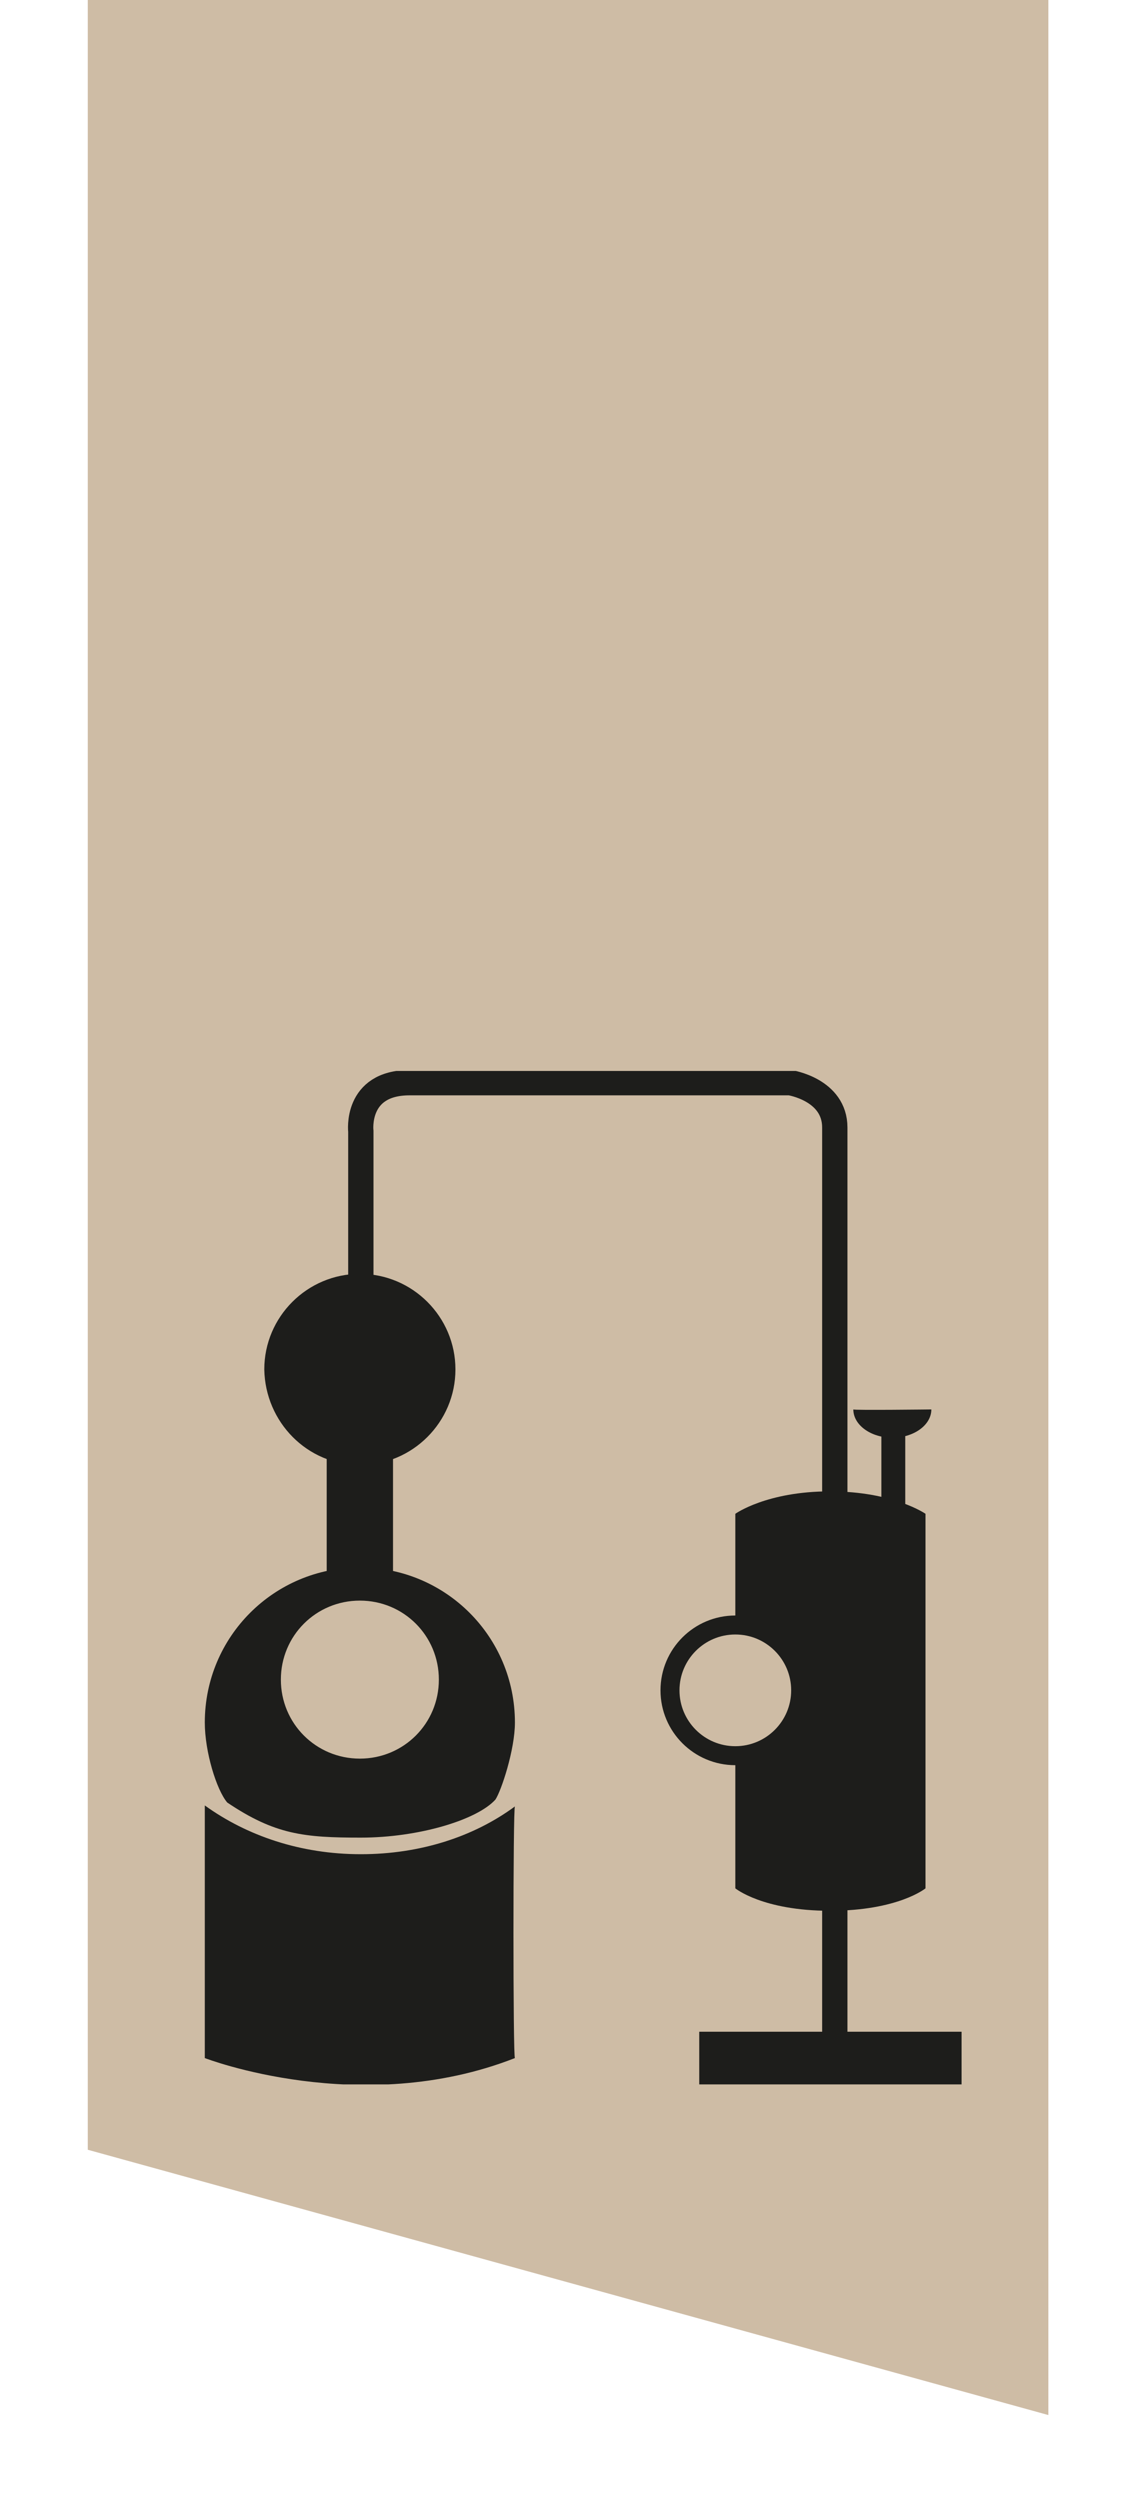 <?xml version="1.0" encoding="utf-8"?>
<!-- Generator: Adobe Illustrator 20.0.0, SVG Export Plug-In . SVG Version: 6.00 Build 0)  -->
<svg version="1.1" id="Ebene_1" xmlns="http://www.w3.org/2000/svg" xmlns:xlink="http://www.w3.org/1999/xlink" x="0px" y="0px"
	 viewBox="0 0 117.1 256.3" style="enable-background:new 0 0 117.1 256.3;" xml:space="preserve">
<style type="text/css">
	.st0{fill:#CEBCA5;}
	.st1{clip-path:url(#SVGID_2_);fill:#1D1D1B;}
	.st2{fill:#1D1D1B;}
	.st3{clip-path:url(#SVGID_4_);fill:#1D1D1B;}
	.st4{clip-path:url(#SVGID_4_);fill:none;stroke:#1D1D1B;stroke-width:1.947;}
	.st5{clip-path:url(#SVGID_4_);fill:none;stroke:#1D1D1B;stroke-width:2.595;}
	.st6{fill:none;stroke:#1D1D1B;stroke-width:2.449;}
	.st7{clip-path:url(#SVGID_6_);fill:#1D1D1B;}
</style>
<polygon class="st0" points="107.5,247.6 9,220.4 9,0 107.5,0 "/>
<g>
	<defs>
		<rect id="SVGID_1_" x="21" y="109.8" width="77.6" height="103.9"/>
	</defs>
	<clipPath id="SVGID_2_">
		<use xlink:href="#SVGID_1_"  style="overflow:visible;"/>
	</clipPath>
	<path class="st1" d="M45,172.2c0,4.5-3.6,8.1-8.1,8.1c-4.5,0-8.1-3.6-8.1-8.1c0-4.5,3.6-8.1,8.1-8.1C41.4,164.1,45,167.7,45,172.2
		 M52.8,176.6c0-8.8-7.1-15.9-15.9-15.9c-8.8,0-15.9,7.1-15.9,15.9c0,3,1.2,6.9,2.3,8.2c4.9,3.3,7.9,3.6,13.7,3.6
		c5.9,0,11.9-1.8,13.8-3.9C51.4,183.6,52.8,179.4,52.8,176.6"/>
	<path class="st1" d="M21,185.1c4.3,3.1,9.8,5,16,5c6.1,0,11.6-1.8,15.8-4.9c-0.2,0-0.2,25.9,0,25.8C37,217.2,21,211,21,211
		L21,185.1z"/>
</g>
<rect x="33.5" y="149.4" class="st2" width="6.8" height="12.1"/>
<g>
	<defs>
		<rect id="SVGID_3_" x="21" y="109.8" width="77.6" height="103.9"/>
	</defs>
	<clipPath id="SVGID_4_">
		<use xlink:href="#SVGID_3_"  style="overflow:visible;"/>
	</clipPath>
	<path class="st3" d="M36.9,150.2c5.4,0,9.8-4.4,9.8-9.8c0-5.4-4.4-9.8-9.8-9.8s-9.8,4.4-9.8,9.8C27.2,145.8,31.5,150.2,36.9,150.2"
		/>
	<circle class="st4" cx="75.4" cy="173.3" r="6.7"/>
	<path class="st5" d="M37,132.4v-16.4c0,0-0.6-5,5-5h39c0,0,4.6,0.7,4.6,4.6v98"/>
	<path class="st3" d="M75.4,155.2v10.9c0,0,6.9,0.7,6.8,7.1c-0.1,6.4-6.8,6.5-6.8,6.5v13.9c0,0,2.8,2.3,9.7,2.3c7,0,9.8-2.3,9.8-2.3
		v-38.4c0,0-3.3-2.3-9.8-2.3S75.4,155.2,75.4,155.2"/>
</g>
<rect x="71.7" y="208.3" class="st2" width="26.9" height="5.4"/>
<line class="st6" x1="91.6" y1="155.4" x2="91.6" y2="145.9"/>
<g>
	<defs>
		<rect id="SVGID_5_" x="21" y="109.8" width="77.6" height="103.9"/>
	</defs>
	<clipPath id="SVGID_6_">
		<use xlink:href="#SVGID_5_"  style="overflow:visible;"/>
	</clipPath>
	<path class="st7" d="M87.5,144.5c0,1.6,1.8,2.9,4,2.9s4-1.3,4-2.9C95.6,144.5,87.5,144.6,87.5,144.5"/>
</g>
</svg>
